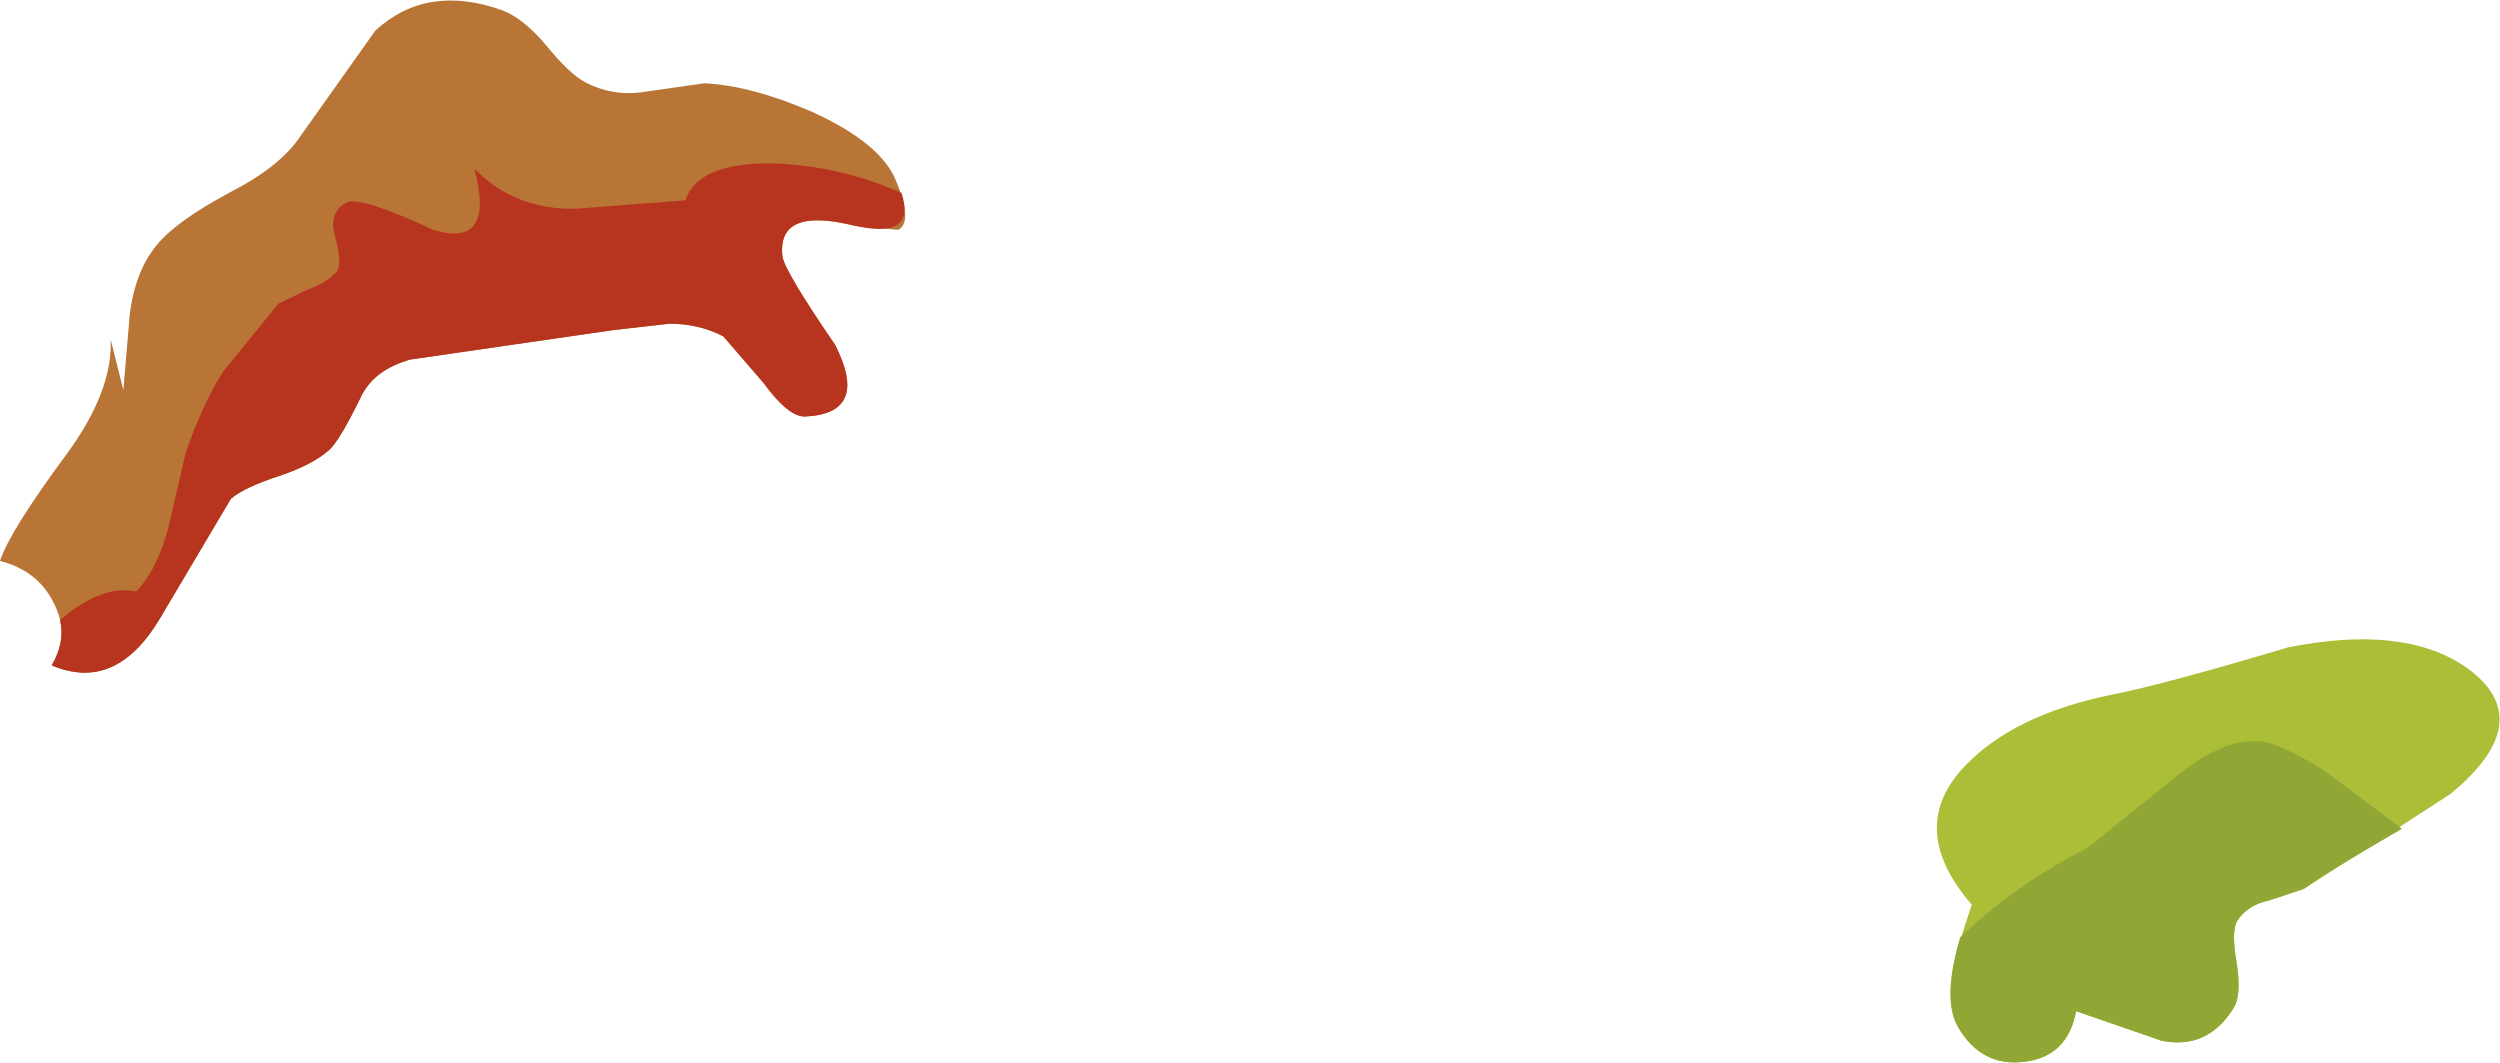 <?xml version="1.0" encoding="UTF-8" standalone="no"?>
<svg xmlns:xlink="http://www.w3.org/1999/xlink" height="50.4px" width="118.55px" xmlns="http://www.w3.org/2000/svg">
  <g transform="matrix(1.0, 0.0, 0.0, 1.0, 30.1, 44.4)">
    <path d="M78.4 -13.7 Q83.9 -14.8 86.85 -12.75 90.35 -10.25 86.1 -6.75 L79.15 -2.25 77.5 -1.7 Q76.5 -1.5 76.0 -0.75 75.7 -0.3 75.95 1.2 76.2 2.7 75.85 3.35 74.6 5.4 72.4 4.95 L68.35 3.55 Q67.95 5.7 65.9 5.95 63.85 6.2 62.75 4.3 62.05 3.1 62.7 0.65 L63.4 -1.5 Q60.25 -5.15 63.1 -8.1 65.4 -10.5 70.0 -11.45 72.35 -11.9 78.4 -13.7" fill="#acbd37" fill-rule="evenodd" stroke="none"/>
    <path d="M76.0 -0.75 Q75.7 -0.3 75.95 1.2 76.2 2.7 75.85 3.35 74.6 5.4 72.4 4.95 L68.35 3.55 Q67.95 5.7 65.9 5.95 63.85 6.2 62.75 4.3 62.0 3.0 62.85 0.05 65.45 -2.45 68.9 -4.2 L72.75 -7.3 Q75.2 -9.4 77.0 -9.25 78.0 -9.2 80.2 -7.8 L83.8 -5.1 Q80.1 -2.95 79.15 -2.25 L77.5 -1.7 Q76.5 -1.5 76.0 -0.75" fill="#90a736" fill-rule="evenodd" stroke="none"/>
    <path d="M8.4 -39.1 Q11.7 -37.6 12.4 -35.8 13.2 -33.9 12.5 -33.5 L10.4 -33.7 Q6.75 -34.6 7.0 -32.25 7.1 -31.55 9.5 -28.05 11.15 -24.8 8.1 -24.65 7.3 -24.6 6.1 -26.25 L4.2 -28.45 Q3.05 -29.05 1.65 -29.05 L-1.0 -28.75 -10.65 -27.35 Q-12.4 -26.85 -13.0 -25.55 -13.95 -23.6 -14.45 -23.1 -15.2 -22.4 -16.8 -21.85 -18.5 -21.3 -19.15 -20.75 L-22.5 -15.1 Q-24.6 -11.55 -27.65 -12.85 -26.75 -14.35 -27.6 -15.9 -28.35 -17.35 -30.1 -17.8 -29.65 -19.2 -26.95 -22.85 -24.75 -25.85 -24.85 -28.3 L-24.25 -25.9 -23.95 -29.45 Q-23.7 -31.55 -22.65 -32.8 -21.75 -33.9 -19.25 -35.25 -16.8 -36.5 -15.85 -37.95 L-12.3 -42.95 Q-9.85 -45.2 -6.25 -43.9 -5.25 -43.5 -4.2 -42.25 -3.1 -40.9 -2.35 -40.5 -1.0 -39.8 0.5 -40.05 L3.3 -40.45 Q5.5 -40.35 8.4 -39.1" fill="#b87535" fill-rule="evenodd" stroke="none"/>
    <path d="M10.2 -33.75 Q6.75 -34.55 7.0 -32.25 7.1 -31.55 9.5 -28.05 11.15 -24.8 8.1 -24.65 7.3 -24.6 6.1 -26.25 L4.2 -28.45 Q3.05 -29.05 1.65 -29.05 L-1.0 -28.75 -10.65 -27.35 Q-12.4 -26.85 -13.0 -25.55 -13.95 -23.6 -14.45 -23.1 -15.2 -22.4 -16.8 -21.85 -18.5 -21.3 -19.15 -20.75 L-22.5 -15.1 Q-24.6 -11.55 -27.65 -12.85 -27.0 -13.95 -27.25 -15.0 -25.25 -16.7 -23.65 -16.35 -22.65 -17.35 -22.1 -19.45 L-21.3 -22.9 Q-20.5 -25.25 -19.5 -26.8 L-16.9 -30.0 -15.55 -30.65 Q-14.6 -31.0 -14.15 -31.5 -13.85 -31.85 -14.2 -33.15 -14.55 -34.35 -13.65 -34.8 -13.0 -35.1 -9.55 -33.5 -6.6 -32.6 -7.6 -36.4 -5.7 -34.45 -2.8 -34.5 L2.4 -34.9 Q3.0 -36.7 6.55 -36.65 9.7 -36.55 12.65 -35.25 13.4 -32.95 10.2 -33.75" fill="#b7341f" fill-rule="evenodd" stroke="none"/>
  </g>
</svg>
